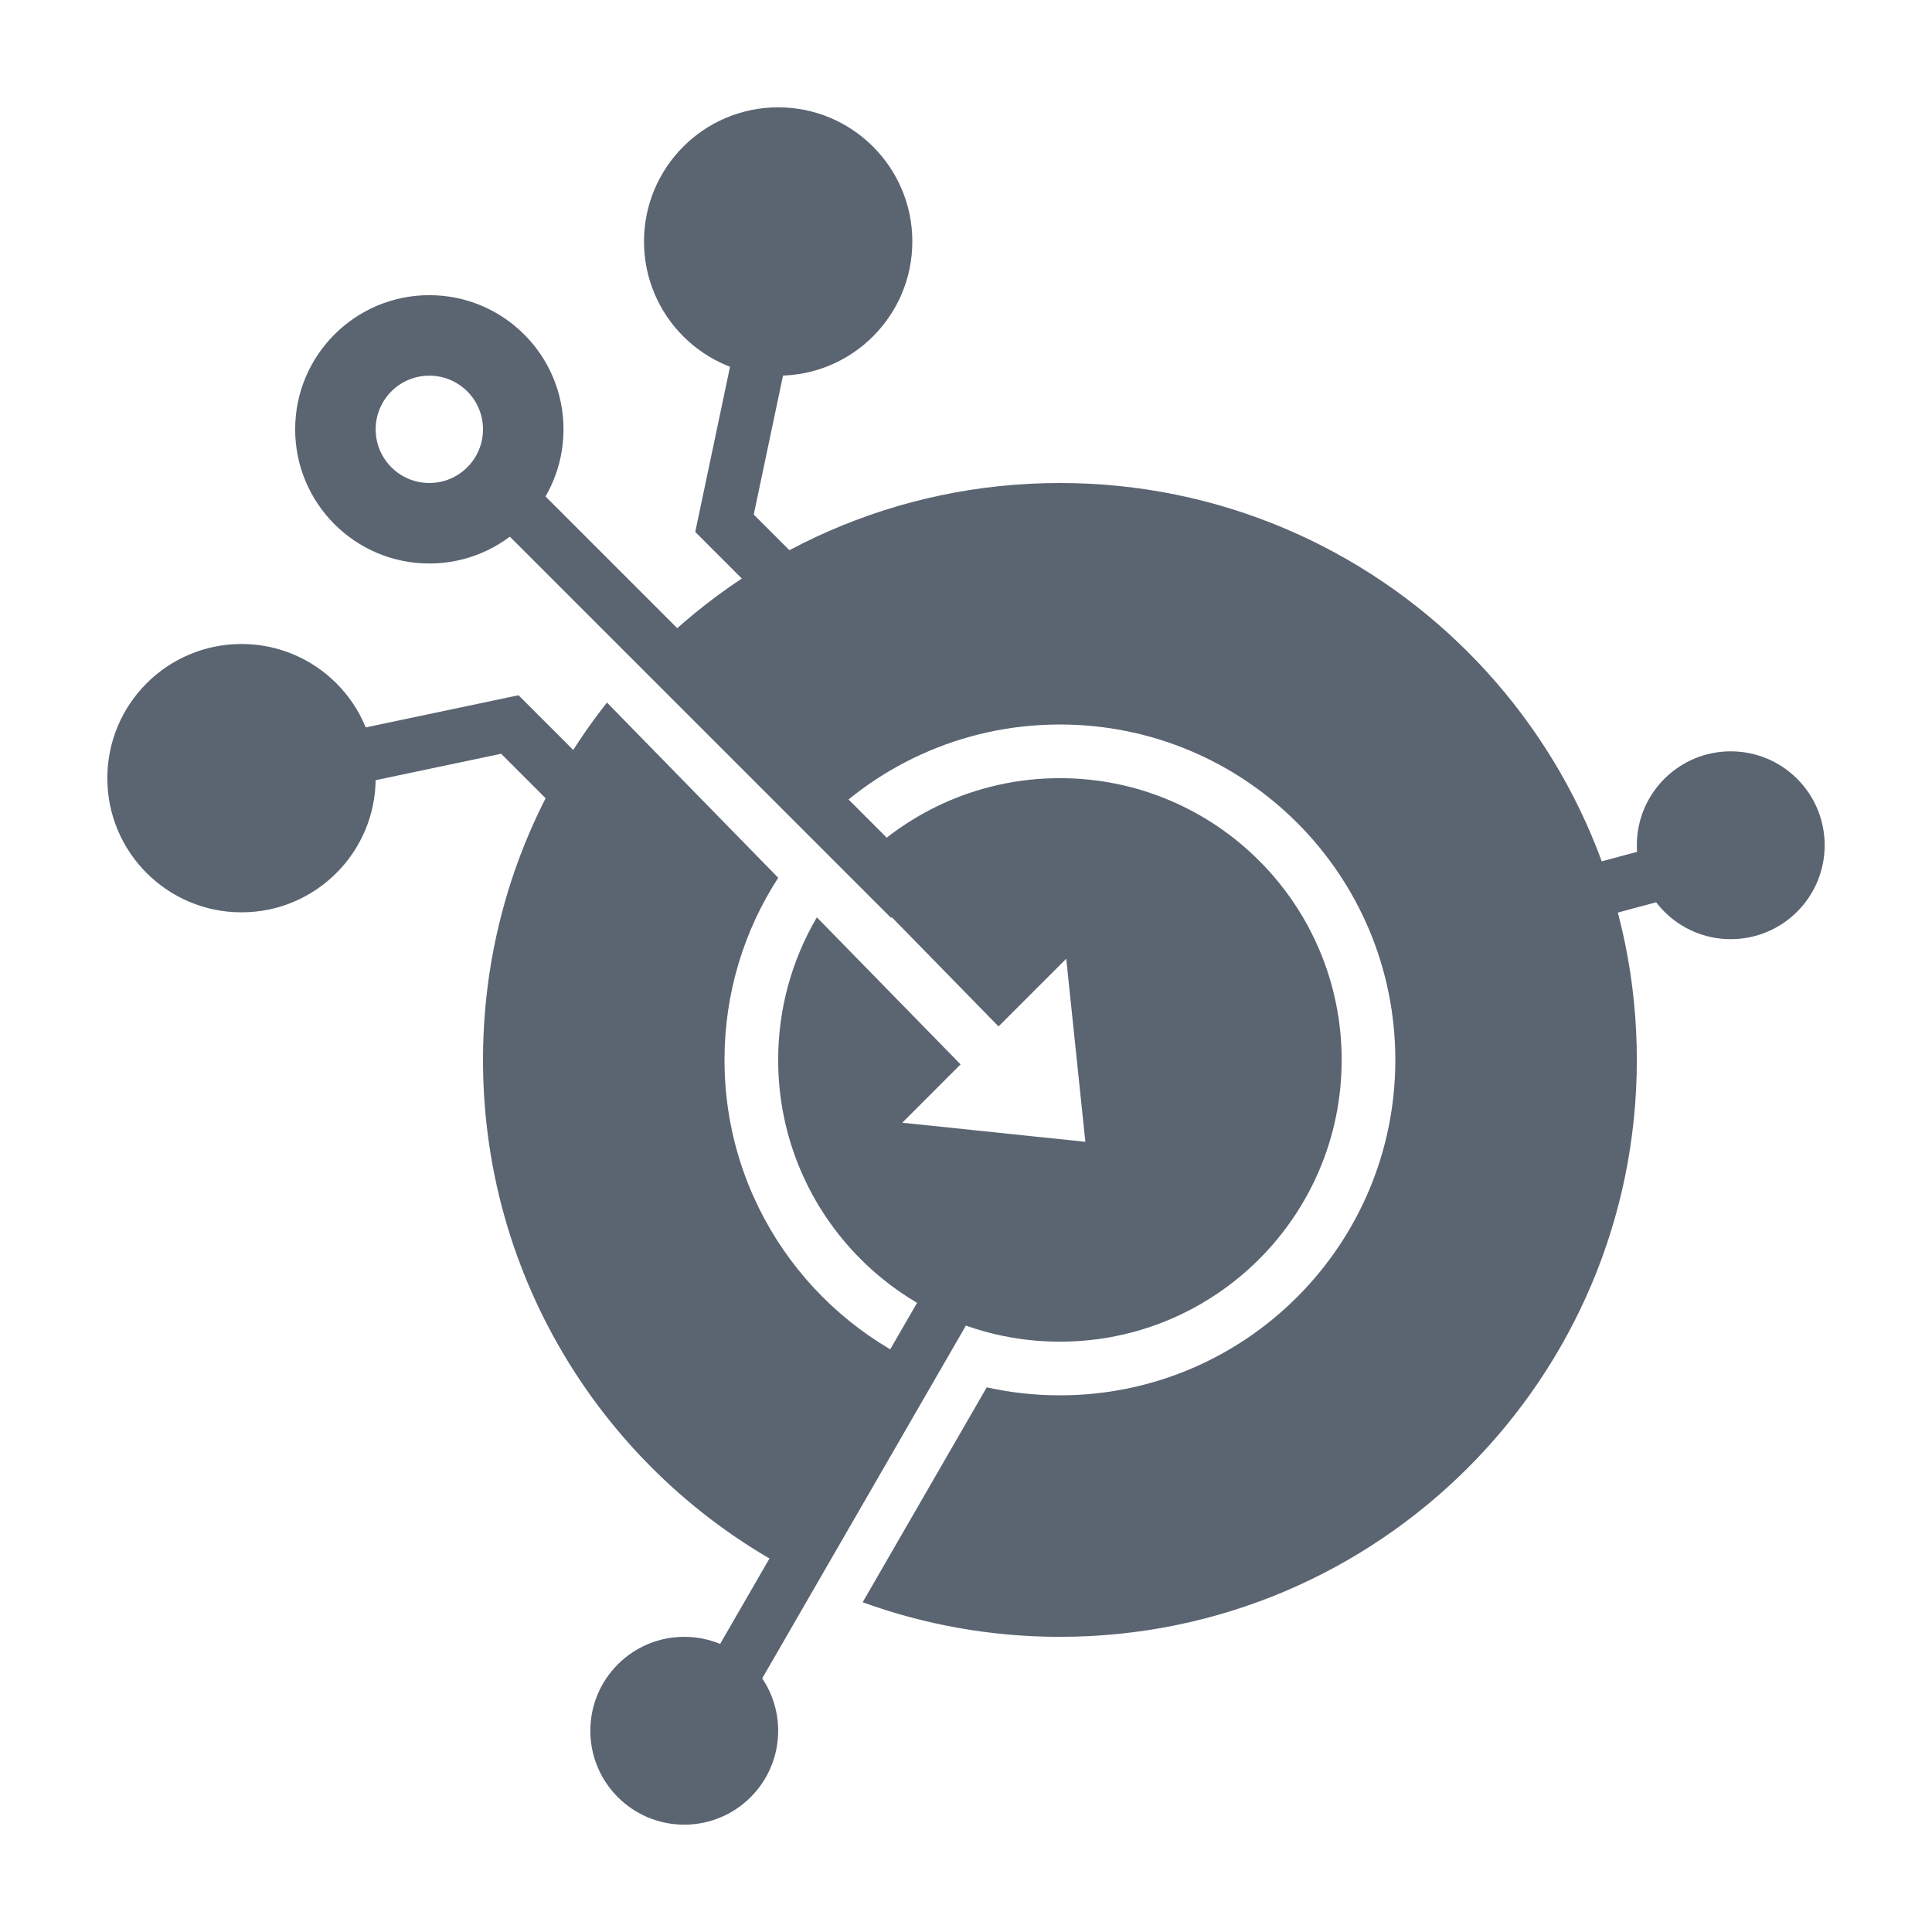 <svg width="72" height="72" viewBox="0 0 72 72" fill="none" xmlns="http://www.w3.org/2000/svg">
<circle cx="9" cy="29" r="5" fill="#5B6471"/>
<circle cx="64.5" cy="31.5" r="3.5" fill="#5B6471"/>
<circle cx="25.5" cy="64.5" r="3.5" fill="#5B6471"/>
<path fill-rule="evenodd" clip-rule="evenodd" d="M16 21C18.761 21 21 18.761 21 16C21 13.239 18.761 11 16 11C13.239 11 11 13.239 11 16C11 18.761 13.239 21 16 21ZM16 18C17.105 18 18 17.105 18 16C18 14.895 17.105 14 16 14C14.895 14 14 14.895 14 16C14 17.105 14.895 18 16 18Z" fill="#5B6471"/>
<circle cx="29" cy="9" r="5" fill="#5B6471"/>
<path fill-rule="evenodd" clip-rule="evenodd" d="M39.5 61C51.374 61 61 51.374 61 39.5C61 27.626 51.374 18 39.5 18C33.377 18 27.852 20.559 23.936 24.667L30.233 31.11C32.521 28.586 35.825 27 39.5 27C46.404 27 52 32.596 52 39.5C52 46.404 46.404 52 39.5 52C38.563 52 37.651 51.897 36.773 51.702L32.149 59.711C34.443 60.545 36.918 61 39.5 61ZM18 39.5C18 34.47 19.727 29.844 22.62 26.182L29.002 32.712C27.735 34.667 27 36.997 27 39.5C27 44.747 30.233 49.239 34.815 51.093L30.289 58.932C23.023 55.483 18 48.078 18 39.5ZM29 39.5C29 37.561 29.526 35.745 30.442 34.186L35.798 39.666L33.625 41.84L40.448 42.552L39.736 35.729L37.213 38.252L31.634 32.544C33.558 30.37 36.369 29 39.5 29C45.299 29 50 33.701 50 39.5C50 45.299 45.299 50 39.5 50C33.701 50 29 45.299 29 39.5Z" fill="#5B6471"/>
<path fill-rule="evenodd" clip-rule="evenodd" d="M19.323 25.91L25.206 31.793L23.792 33.207L18.675 28.09L9.705 29.979L9.293 28.021L19.323 25.91Z" fill="#5B6471"/>
<path fill-rule="evenodd" clip-rule="evenodd" d="M25.91 19.824L31.793 25.707L33.207 24.293L28.09 19.176L29.979 10.206L28.022 9.794L25.91 19.824Z" fill="#5B6471"/>
<path fill-rule="evenodd" clip-rule="evenodd" d="M33.207 34.207L18 19L19.414 17.586L34.621 32.793L33.207 34.207Z" fill="#5B6471"/>
<path fill-rule="evenodd" clip-rule="evenodd" d="M24.992 64.46L35.073 47L36.805 48L26.724 65.46L24.992 64.46Z" fill="#5B6471"/>
<path fill-rule="evenodd" clip-rule="evenodd" d="M54 33.624L65.529 30.534L66.047 32.466L54.517 35.555L54 33.624Z" fill="#5B6471"/>
</svg>
